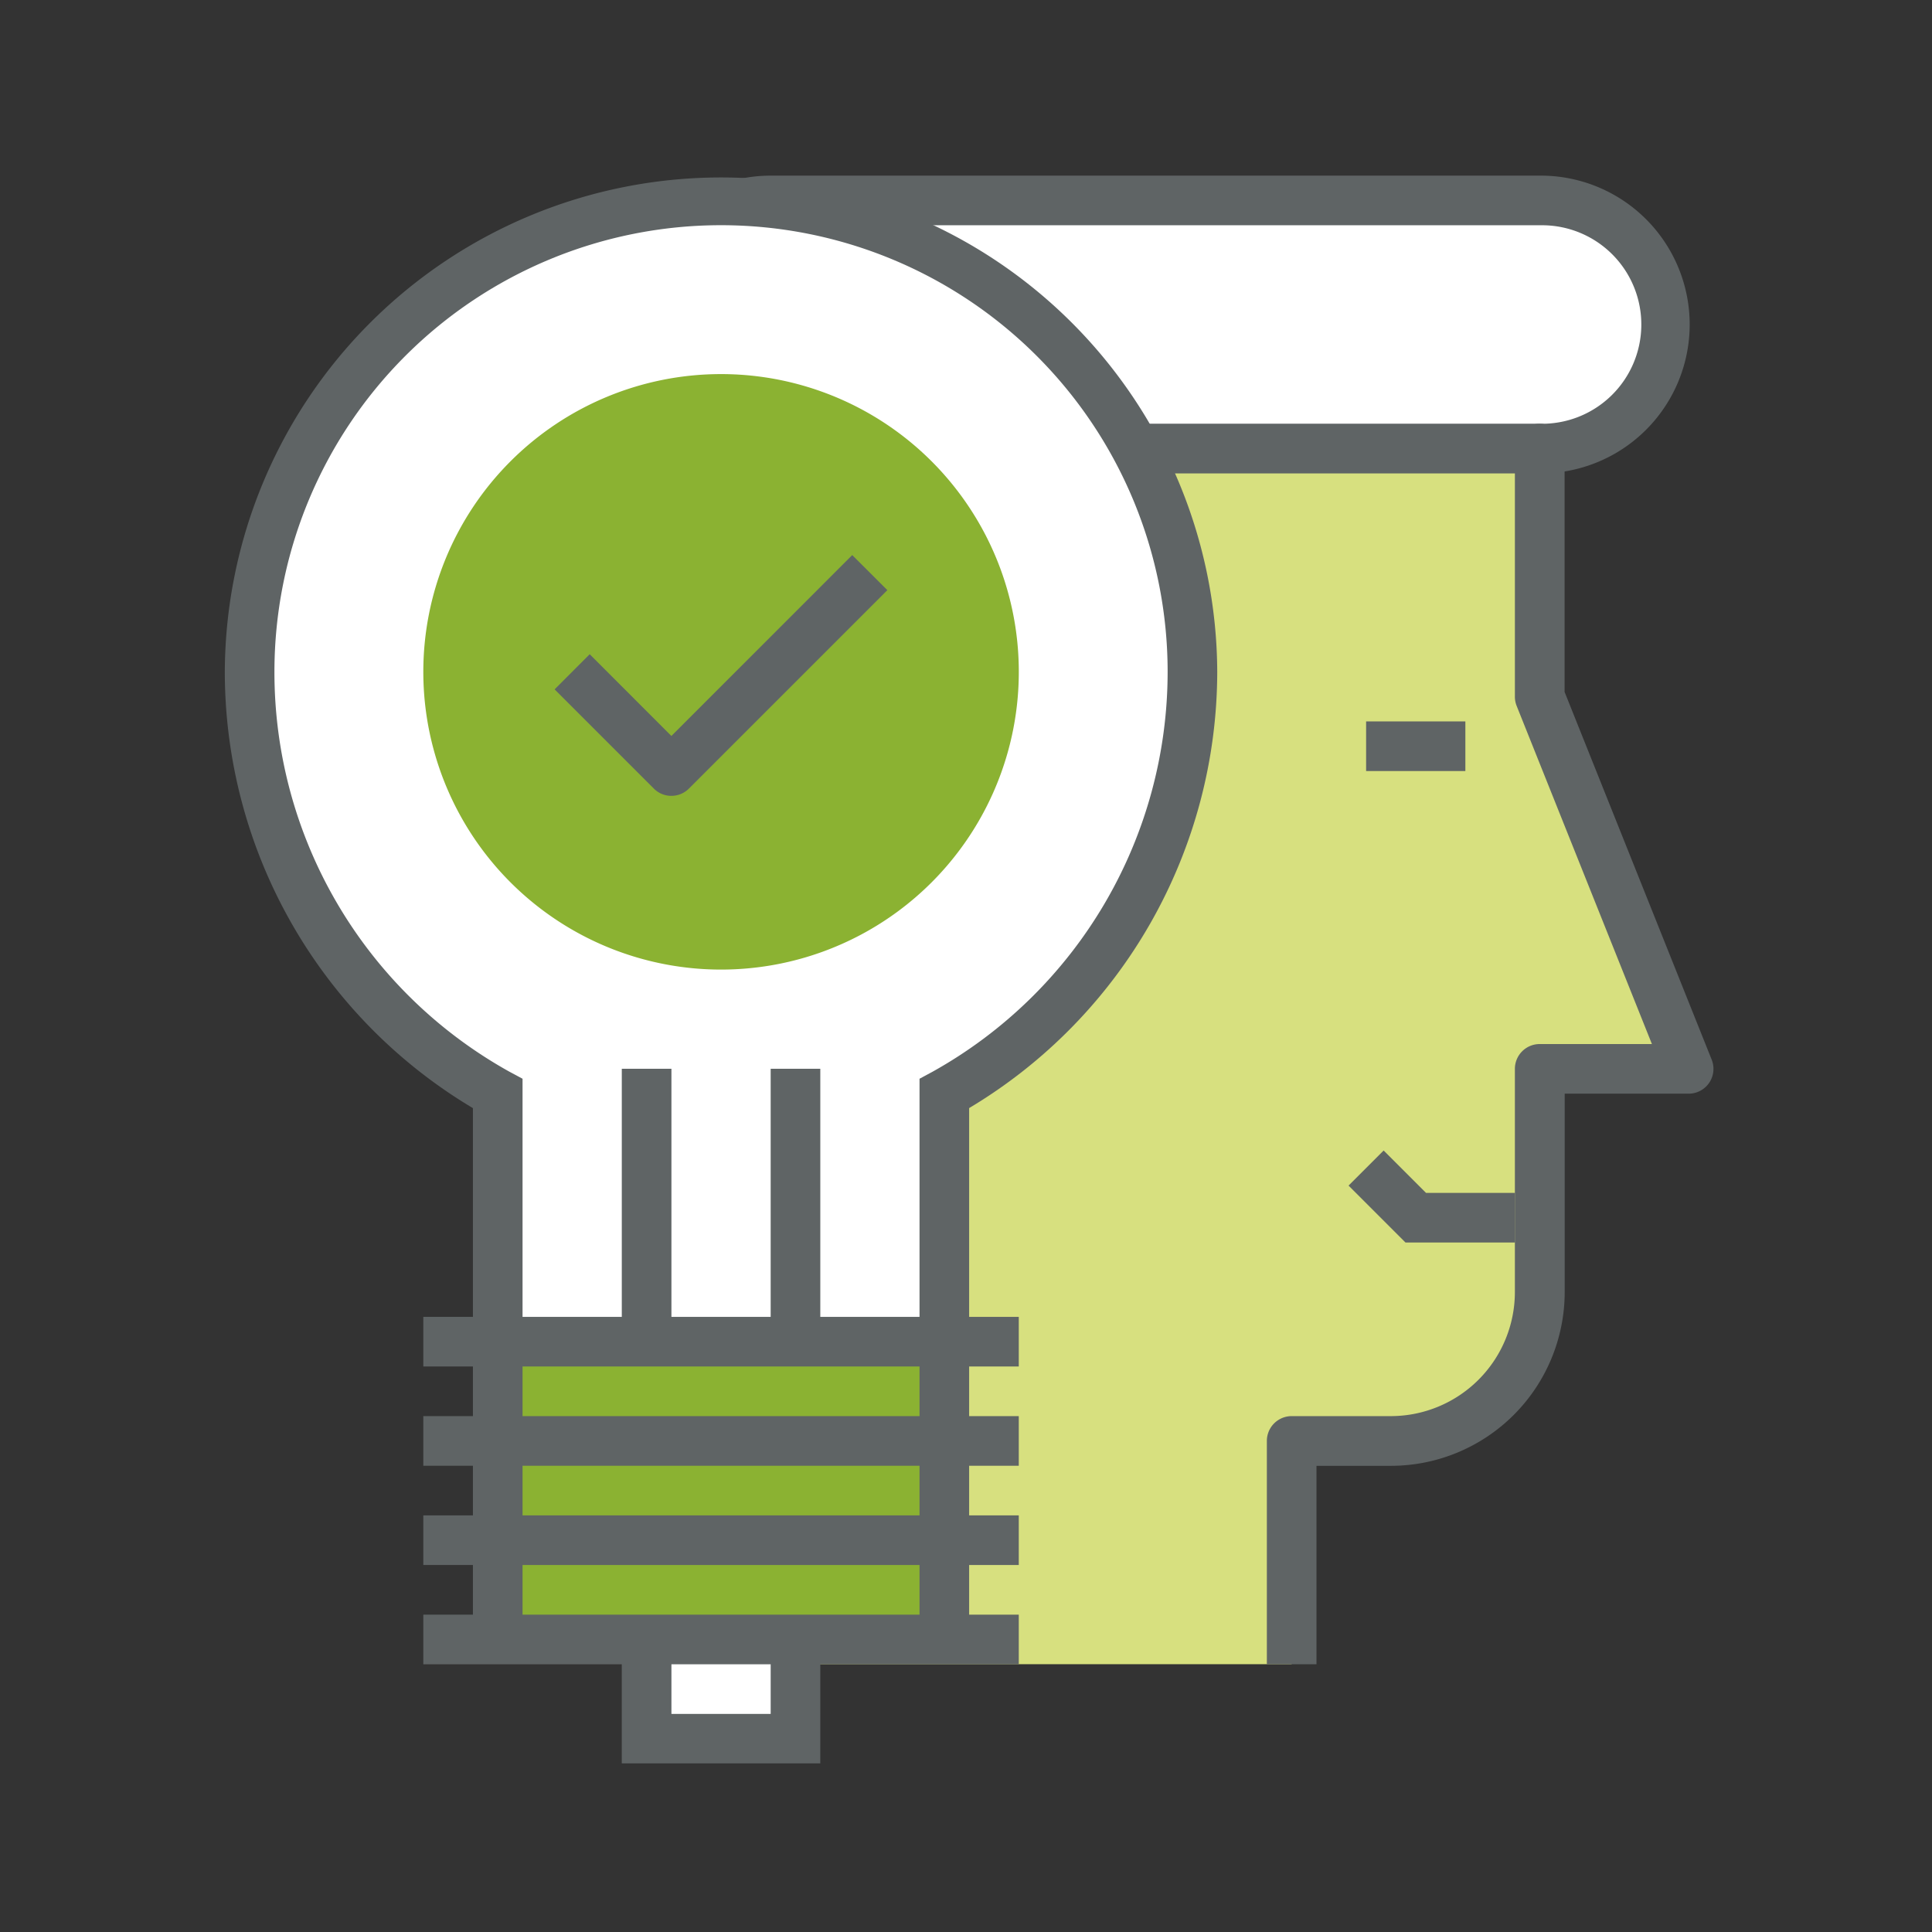 <svg xmlns="http://www.w3.org/2000/svg" xmlns:xlink="http://www.w3.org/1999/xlink" width="275" height="275"
     viewBox="0 0 275 275">
    <rect x="0" y="0" width="275" height="275" fill="#333333" stroke="none"/>
    <defs>
        <clipPath id="b">
            <rect width="275" height="275"/>
        </clipPath>
    </defs>
    <g id="a" clip-path="url(#b)">
        <g transform="translate(32 25)">
            <path d="M905.985,1690.859H796.5a17.645,17.645,0,0,0-17.645,17.648v109.475a17.065,17.065,0,0,0,14.13,17.326v.333h7.061V1726.163H905.988a17.658,17.658,0,0,0,0-35.315Z"
                  transform="translate(-718.813 -1687.333)" fill="#fff"/>
            <path d="M892.117,1703.061v35.315l21.188,52.972H892.117v31.784a21.186,21.186,0,0,1-21.188,21.188H856.8V1876.1H786.171V1703.061Z"
                  transform="translate(-704.945 -1664.22)" fill="#d7e07f"/>
            <path d="M862.644,1878.414H855.58v-31.784a3.531,3.531,0,0,1,3.529-3.531h14.127a17.677,17.677,0,0,0,17.648-17.645v-31.783a3.531,3.531,0,0,1,3.529-3.533h15.976l-19.253-48.129a3.533,3.533,0,0,1-.251-1.313v-31.784H792.013v169.5H784.95V1705.373a3.532,3.532,0,0,1,3.529-3.532H894.425a3.533,3.533,0,0,1,3.535,3.532v34.647l20.937,52.339a3.531,3.531,0,0,1-3.28,4.844H897.974v28.249a24.752,24.752,0,0,1-24.72,24.722h-10.61Z"
                  transform="translate(-707.256 -1666.529)" fill="#5f6465"/>
            <rect width="14.127" height="7.064" transform="translate(162.452 77.686)" fill="#5f6465"/>
            <path d="M798.813,1841.486a21.212,21.212,0,0,1-21.188-21.187V1710.821a21.21,21.21,0,0,1,21.188-21.188H908.291a21.19,21.19,0,1,1,0,42.379,3.532,3.532,0,0,1,0-7.064,14.128,14.128,0,1,0,.411-28.252c-.139,0-.272,0-.411,0H798.813a14.14,14.14,0,0,0-14.127,14.128V1820.3a14.14,14.14,0,0,0,14.127,14.127,3.532,3.532,0,1,1,0,7.063Z"
                  transform="translate(-721.119 -1689.633)" fill="#5f6465"/>
            <path d="M837.076,1750.7H821.488l-8.1-8.1,4.993-4.993,6.028,6.029h12.663Z"
                  transform="translate(-653.433 -1598.843)" fill="#5f6465"/>
            <path d="M858.2,1854.013V1818.7a68.556,68.556,0,0,0,35.315-60.035,67.108,67.108,0,1,0-134.2-2.158q-.013,1.076,0,2.158a68.326,68.326,0,0,0,35.315,60.035v35.315Z"
                  transform="translate(-755.782 -1688.038)" fill="#fff"/>
            <rect width="63.567" height="42.379" transform="translate(38.85 165.975)" fill="#8bb232"/>
            <rect width="21.188" height="14.127" transform="translate(60.038 208.354)" fill="#fff"/>
            <rect width="84.758" height="7.061" transform="translate(28.254 162.444)" fill="#5f6465"/>
            <rect width="84.758" height="7.064" transform="translate(28.254 176.571)" fill="#5f6465"/>
            <rect width="84.758" height="7.064" transform="translate(28.254 190.698)" fill="#5f6465"/>
            <rect width="84.758" height="7.064" transform="translate(28.254 204.829)" fill="#5f6465"/>
            <path d="M805.879,1779.309H777.624v-17.645h7.067v10.6h14.127v-10.6h7.064Z"
                  transform="translate(-721.12 -1553.309)" fill="#5f6465"/>
            <path d="M864.036,1897.983h-7.061v-79.805l1.854-1a65.179,65.179,0,0,0,33.461-56.926,63.568,63.568,0,0,0-127.137,0,65.028,65.028,0,0,0,33.45,56.923l1.866,1v79.811h-7.064V1822.36a72.318,72.318,0,0,1-35.315-62.107,70.631,70.631,0,0,1,141.261,0,72.434,72.434,0,0,1-35.315,62.1Z"
                  transform="translate(-758.09 -1689.629)" fill="#5f6465"/>
            <rect width="7.064" height="38.847" transform="translate(56.506 127.128)" fill="#5f6465"/>
            <rect width="7.064" height="38.847" transform="translate(77.697 127.128)" fill="#5f6465"/>
            <path d="M810.234,1699.4a42.381,42.381,0,1,1-42.376,42.379,42.379,42.379,0,0,1,42.376-42.379"
                  transform="translate(-739.603 -1671.152)" fill="#8bb232"/>
            <path d="M790.944,1742.574a3.508,3.508,0,0,1-2.5-1.032l-14.127-14.127,4.993-5,11.628,11.634,25.741-25.747,5,4.993-28.255,28.252a3.505,3.505,0,0,1-2.479,1.024"
                  transform="translate(-727.373 -1654.292)" fill="#5f6465"/>
        </g>
    </g>
</svg>